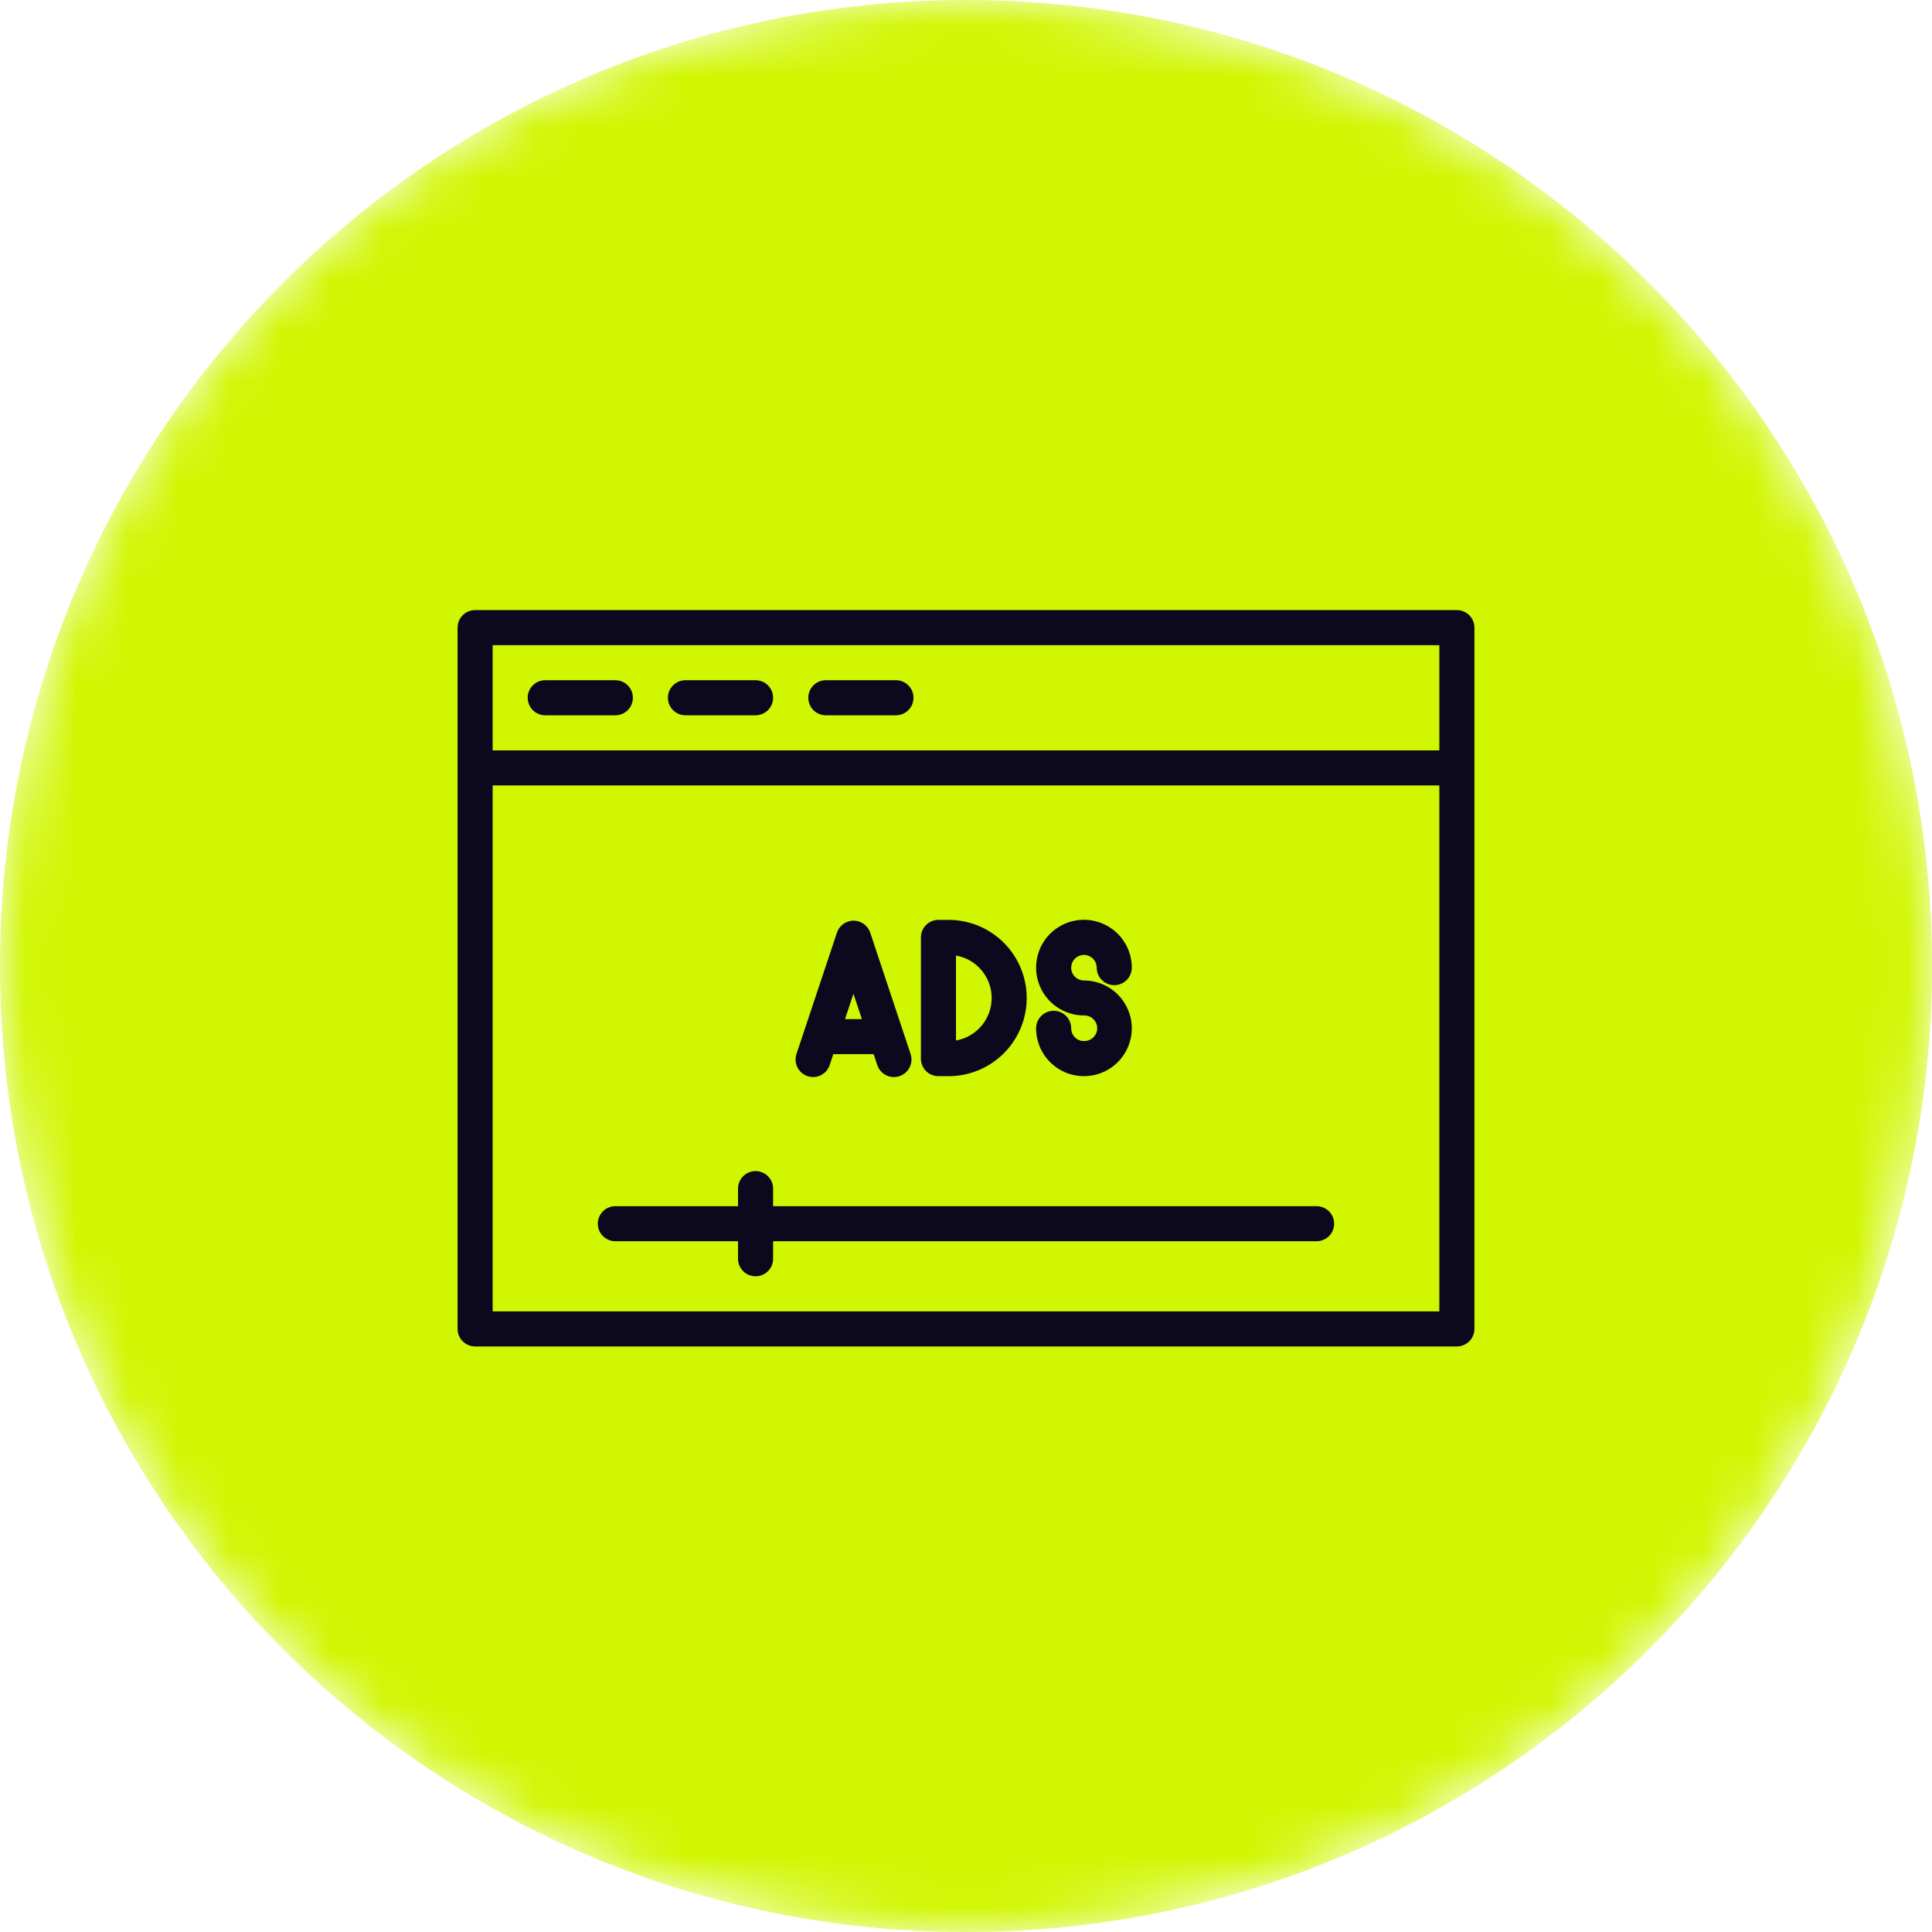 <svg width="38" height="38" viewBox="0 0 38 38" fill="none" xmlns="http://www.w3.org/2000/svg">
<g clip-path="url(#clip0_48_469)">
<mask id="mask0_48_469" style="mask-type:luminance" maskUnits="userSpaceOnUse" x="0" y="0" width="38" height="38">
<path d="M38 19C38 8.507 29.493 0 19 0C8.507 0 0 8.507 0 19C0 29.493 8.507 38 19 38C29.493 38 38 29.493 38 19Z" fill="white"/>
</mask>
<g mask="url(#mask0_48_469)">
<path d="M38 19C38 8.507 29.493 0 19 0C8.507 0 0 8.507 0 19C0 29.493 8.507 38 19 38C29.493 38 38 29.493 38 19Z" fill="#D0F601"/>
<path d="M12.103 24.413H14.516V24.758C14.516 24.85 14.553 24.938 14.617 25.002C14.682 25.067 14.77 25.103 14.861 25.103C14.953 25.103 15.04 25.067 15.105 25.002C15.17 24.938 15.206 24.85 15.206 24.758V24.413H25.896C25.987 24.413 26.075 24.377 26.14 24.312C26.204 24.248 26.241 24.16 26.241 24.069C26.241 23.977 26.204 23.89 26.14 23.825C26.075 23.76 25.987 23.724 25.896 23.724H15.206V23.379C15.206 23.288 15.17 23.2 15.105 23.135C15.04 23.07 14.953 23.034 14.861 23.034C14.77 23.034 14.682 23.07 14.617 23.135C14.553 23.2 14.516 23.288 14.516 23.379V23.724H12.103C12.011 23.724 11.924 23.76 11.859 23.825C11.794 23.89 11.758 23.977 11.758 24.069C11.758 24.16 11.794 24.248 11.859 24.312C11.924 24.377 12.011 24.413 12.103 24.413Z" fill="#0C081E"/>
<path d="M12.103 14.069H10.724C10.632 14.069 10.545 14.032 10.48 13.968C10.415 13.903 10.379 13.815 10.379 13.724C10.379 13.632 10.415 13.545 10.48 13.48C10.545 13.415 10.632 13.379 10.724 13.379H12.103C12.194 13.379 12.282 13.415 12.347 13.48C12.412 13.545 12.448 13.632 12.448 13.724C12.448 13.815 12.412 13.903 12.347 13.968C12.282 14.032 12.194 14.069 12.103 14.069Z" fill="#0C081E"/>
<path d="M13.482 14.069H14.861C14.952 14.069 15.04 14.032 15.105 13.968C15.169 13.903 15.206 13.815 15.206 13.724C15.206 13.632 15.169 13.545 15.105 13.48C15.04 13.415 14.952 13.379 14.861 13.379H13.482C13.39 13.379 13.302 13.415 13.238 13.48C13.173 13.545 13.137 13.632 13.137 13.724C13.137 13.815 13.173 13.903 13.238 13.968C13.302 14.032 13.39 14.069 13.482 14.069Z" fill="#0C081E"/>
<path d="M17.622 14.069H16.243C16.152 14.069 16.064 14.032 15.999 13.968C15.935 13.903 15.898 13.815 15.898 13.724C15.898 13.632 15.935 13.545 15.999 13.48C16.064 13.415 16.152 13.379 16.243 13.379H17.622C17.714 13.379 17.802 13.415 17.866 13.48C17.931 13.545 17.967 13.632 17.967 13.724C17.967 13.815 17.931 13.903 17.866 13.968C17.802 14.032 17.714 14.069 17.622 14.069Z" fill="#0C081E"/>
<path fill-rule="evenodd" clip-rule="evenodd" d="M28.655 12H9.345C9.253 12 9.166 12.036 9.101 12.101C9.036 12.166 9 12.253 9 12.345V26.138C9 26.229 9.036 26.317 9.101 26.382C9.166 26.446 9.253 26.483 9.345 26.483H28.655C28.747 26.483 28.834 26.446 28.899 26.382C28.964 26.317 29 26.229 29 26.138V12.345C29 12.253 28.964 12.166 28.899 12.101C28.834 12.036 28.747 12 28.655 12ZM28.31 25.793H9.69V15.448H28.31V25.793ZM28.31 14.759H9.69V12.69H28.31V14.759Z" fill="#0C081E"/>
<path fill-rule="evenodd" clip-rule="evenodd" d="M16.146 21.148C16.064 21.189 15.969 21.195 15.883 21.166C15.796 21.137 15.725 21.075 15.684 20.993C15.644 20.911 15.637 20.817 15.666 20.73L16.461 18.346C16.484 18.277 16.528 18.216 16.587 18.174C16.646 18.131 16.716 18.108 16.789 18.108C16.862 18.108 16.932 18.131 16.991 18.174C17.05 18.216 17.094 18.277 17.117 18.346L17.91 20.73C17.939 20.817 17.932 20.912 17.891 20.994C17.85 21.076 17.778 21.138 17.691 21.167C17.604 21.196 17.51 21.189 17.428 21.148C17.346 21.107 17.284 21.035 17.255 20.948L17.183 20.734H16.39L16.319 20.948C16.29 21.035 16.227 21.107 16.146 21.148ZM16.953 20.045L16.786 19.546L16.62 20.045H16.953Z" fill="#0C081E"/>
<path fill-rule="evenodd" clip-rule="evenodd" d="M18.458 21.167H18.657C19.065 21.167 19.456 21.005 19.744 20.717C20.032 20.428 20.194 20.038 20.194 19.63C20.194 19.222 20.032 18.831 19.744 18.543C19.456 18.255 19.065 18.093 18.657 18.093H18.458C18.367 18.093 18.279 18.129 18.214 18.194C18.15 18.259 18.113 18.346 18.113 18.438V20.822C18.113 20.914 18.15 21.001 18.214 21.066C18.279 21.131 18.367 21.167 18.458 21.167ZM18.803 18.795C19 18.829 19.178 18.932 19.306 19.084C19.435 19.237 19.505 19.43 19.505 19.63C19.505 19.829 19.435 20.023 19.306 20.175C19.178 20.328 19 20.431 18.803 20.465V18.795Z" fill="#0C081E"/>
<path d="M21.142 20.403C21.189 20.45 21.253 20.477 21.32 20.477V20.475C21.354 20.477 21.387 20.471 21.419 20.459C21.451 20.447 21.479 20.429 21.504 20.405C21.528 20.382 21.547 20.354 21.561 20.323C21.574 20.291 21.581 20.258 21.581 20.224C21.581 20.19 21.574 20.157 21.561 20.126C21.547 20.095 21.528 20.067 21.504 20.043C21.479 20.02 21.451 20.001 21.419 19.989C21.387 19.977 21.354 19.972 21.32 19.973C21.134 19.973 20.952 19.918 20.797 19.814C20.642 19.711 20.522 19.564 20.451 19.392C20.379 19.22 20.361 19.031 20.397 18.848C20.433 18.666 20.523 18.498 20.654 18.366C20.786 18.235 20.954 18.145 21.136 18.109C21.319 18.073 21.508 18.091 21.68 18.163C21.852 18.234 21.999 18.354 22.102 18.509C22.206 18.664 22.261 18.846 22.261 19.032C22.261 19.123 22.225 19.211 22.16 19.276C22.095 19.34 22.008 19.377 21.916 19.377C21.825 19.377 21.737 19.34 21.672 19.276C21.608 19.211 21.571 19.123 21.571 19.032C21.571 18.982 21.556 18.934 21.528 18.893C21.5 18.852 21.461 18.819 21.415 18.801C21.369 18.782 21.319 18.777 21.27 18.787C21.221 18.797 21.177 18.821 21.142 18.856C21.107 18.891 21.083 18.936 21.073 18.985C21.064 19.034 21.069 19.084 21.088 19.13C21.107 19.176 21.139 19.215 21.18 19.242C21.222 19.27 21.27 19.285 21.32 19.285C21.506 19.285 21.688 19.34 21.843 19.443C21.997 19.547 22.118 19.694 22.189 19.866C22.261 20.038 22.279 20.227 22.243 20.409C22.206 20.592 22.117 20.76 21.985 20.891C21.854 21.023 21.686 21.112 21.503 21.149C21.321 21.185 21.131 21.166 20.959 21.095C20.788 21.024 20.641 20.903 20.537 20.748C20.434 20.593 20.379 20.412 20.379 20.225C20.379 20.134 20.415 20.046 20.48 19.982C20.544 19.917 20.632 19.881 20.724 19.881C20.815 19.881 20.903 19.917 20.968 19.982C21.032 20.046 21.069 20.134 21.069 20.225C21.069 20.292 21.095 20.356 21.142 20.403Z" fill="#0C081E"/>
</g>
</g>
<defs>
<clipPath id="clip0_48_469">
<rect width="38" height="38" fill="white"/>
</clipPath>
</defs>
</svg>
